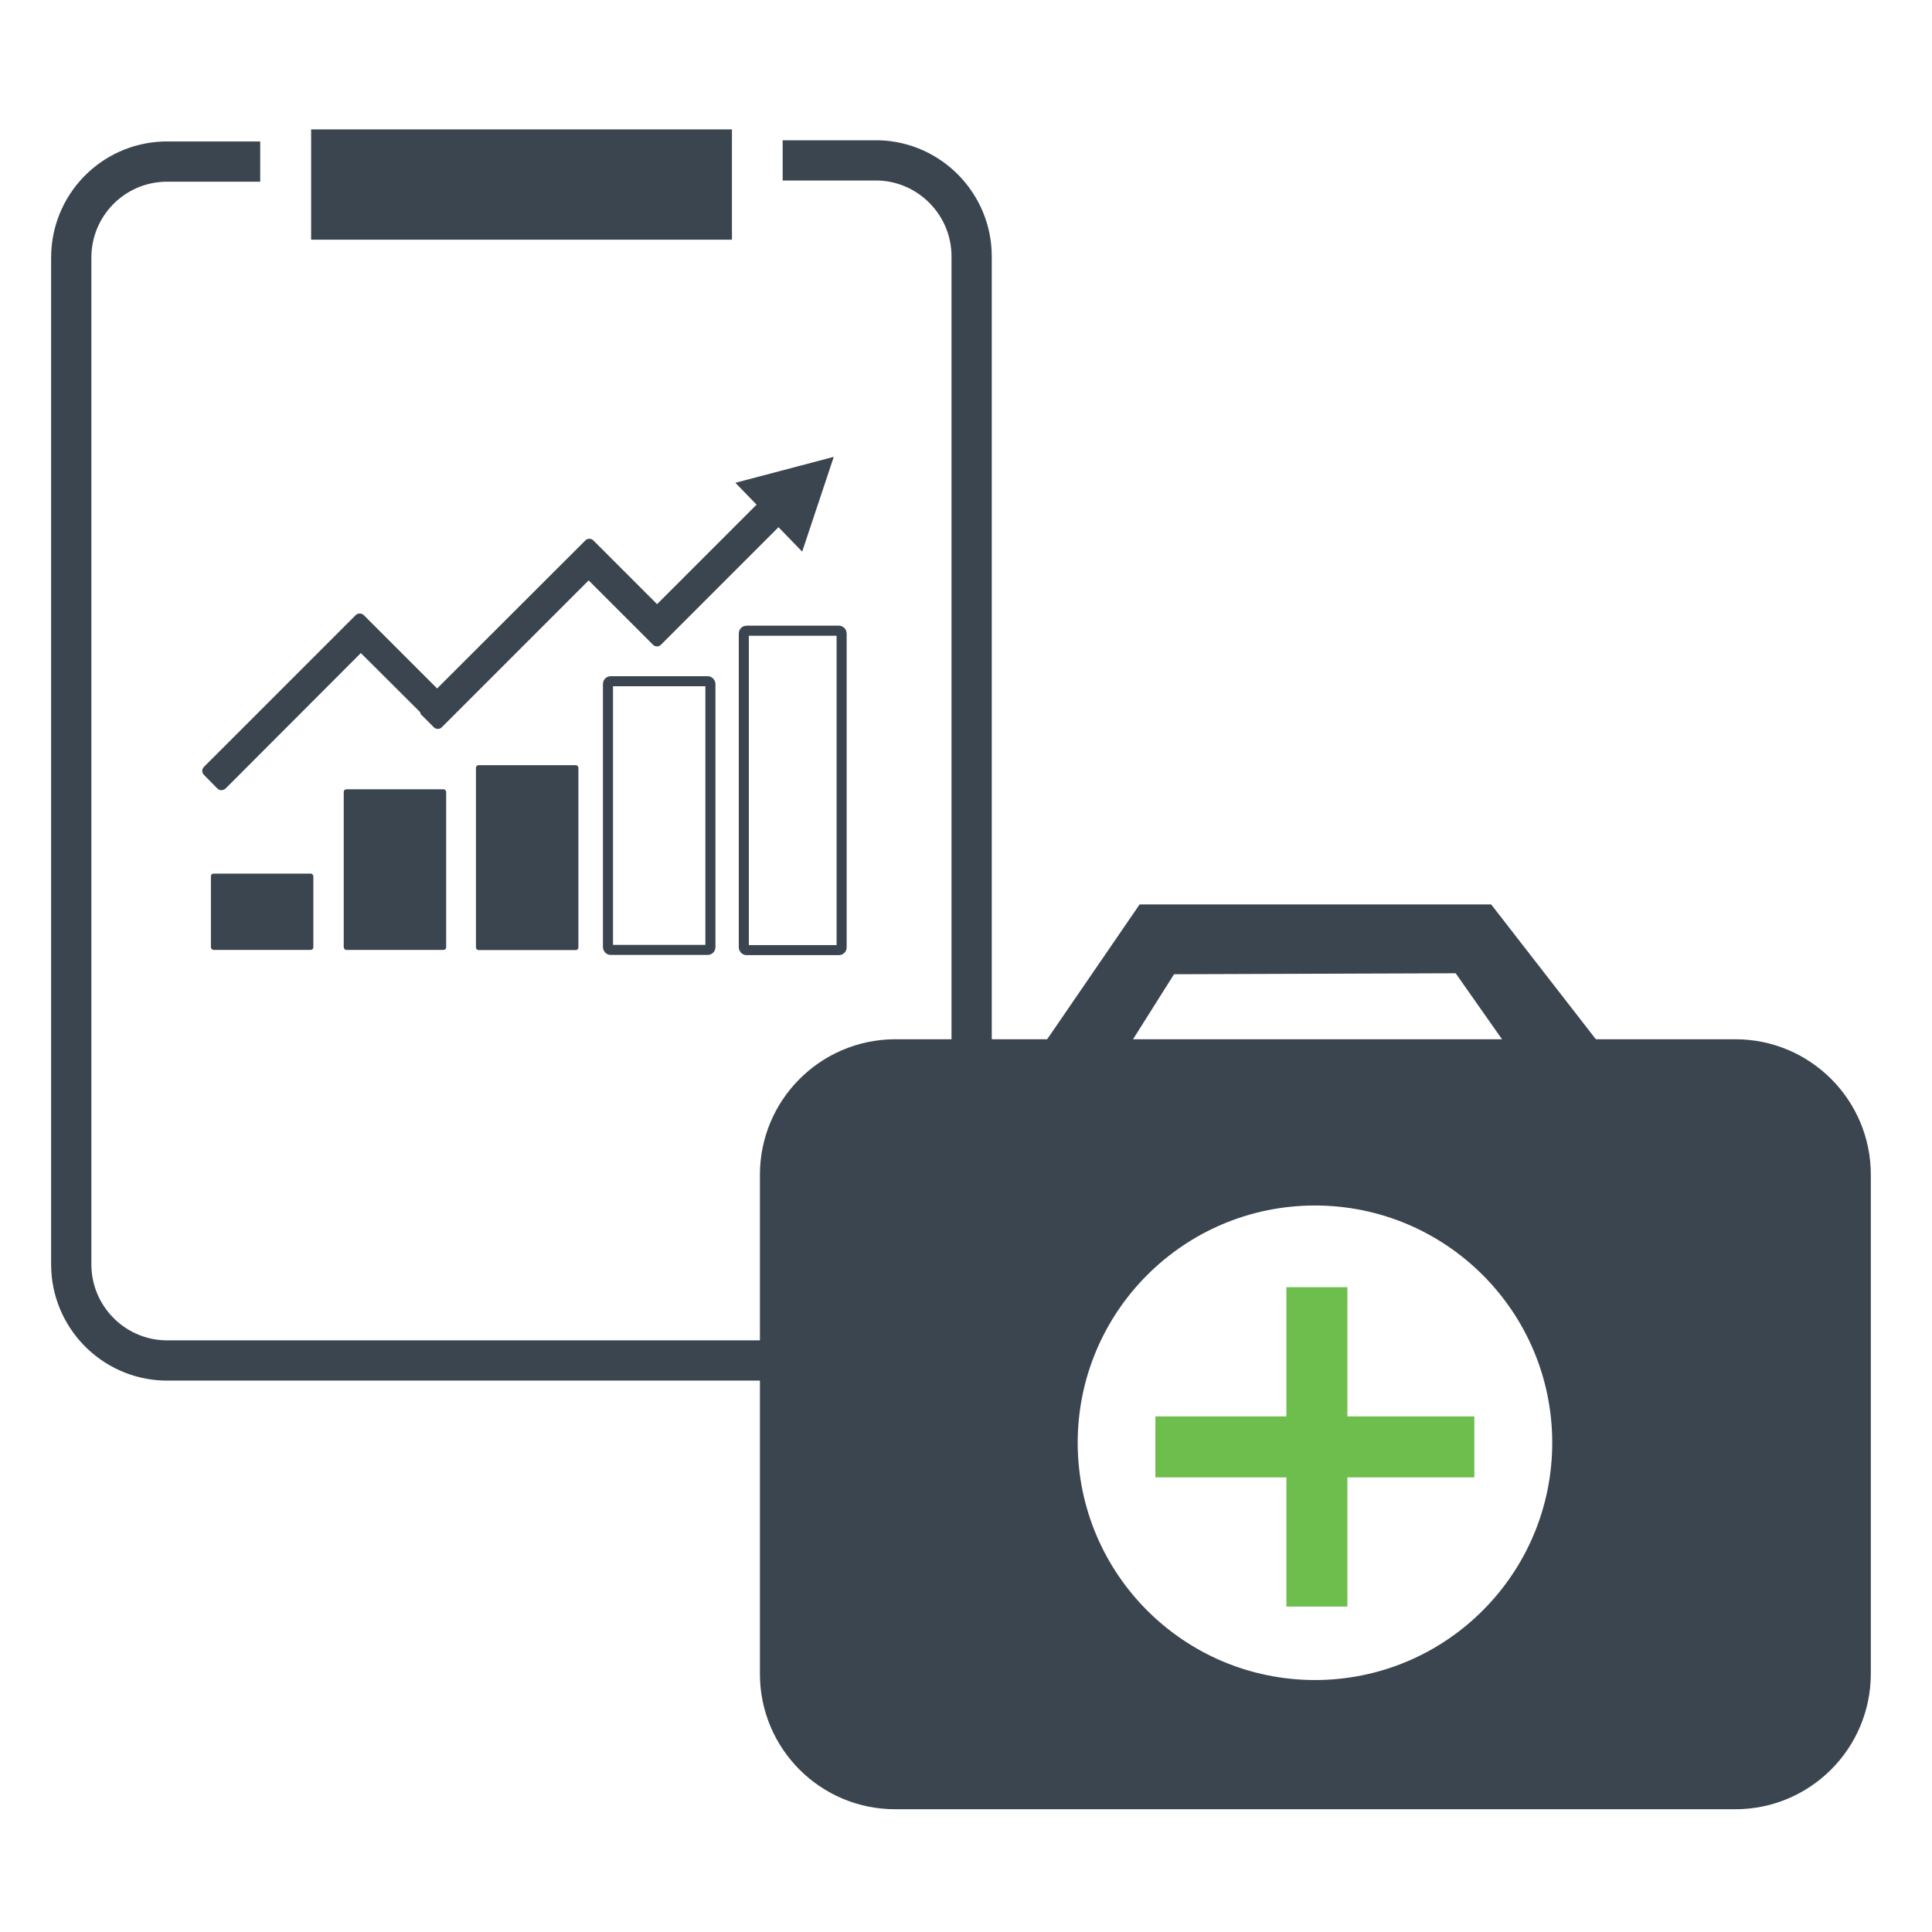 <?xml version="1.0" encoding="UTF-8"?>
<svg id="Layer_1" data-name="Layer 1" xmlns="http://www.w3.org/2000/svg" viewBox="0 0 96 96">
  <defs>
    <style>
      .cls-1, .cls-2, .cls-3 {
        stroke: #3b4550;
        stroke-miterlimit: 10;
      }

      .cls-1, .cls-4 {
        fill: #3b4550;
      }

      .cls-2 {
        stroke-width: 2px;
      }

      .cls-2, .cls-3 {
        fill: none;
      }

      .cls-5 {
        fill: #6dbe4c;
      }

      .cls-5, .cls-4 {
        stroke-width: 0px;
      }

      .cls-3 {
        stroke-width: .5px;
      }
    </style>
  </defs>
  <path class="cls-1" d="m86.19,52.14h-41.75c-3.42.03-6.18,2.81-6.18,6.23v24.81c0,3.43,2.78,6.22,6.22,6.22h41.75c3.43,0,6.22-2.78,6.23-6.22v-24.81c0-3.44-2.79-6.23-6.23-6.23-.01,0-.02,0-.04,0Zm-20.84,31.84c-6.79,0-12.29-5.49-12.3-12.28,0-6.79,5.49-12.29,12.28-12.3,6.79,0,12.29,5.49,12.3,12.28h0c0,6.79-5.49,12.29-12.28,12.3h0Z"/>
  <polygon class="cls-5" points="73.26 70.38 66.95 70.38 66.95 63.96 63.92 63.96 63.92 70.38 57.41 70.38 57.41 73.41 63.92 73.41 63.92 79.83 66.95 79.83 66.95 73.41 73.26 73.41 73.26 70.38"/>
  <polygon class="cls-1" points="52.29 52.15 56.89 45.44 73.85 45.44 79.06 52.15 75.66 52.23 72.59 47.86 58.06 47.91 55.33 52.24 52.29 52.15"/>
  <rect class="cls-4" x="10.48" y="43.41" width="5.09" height="3.79" rx=".13" ry=".13"/>
  <path class="cls-4" d="m38.63,25.77l-.66-.66c-.1-.11-.28-.12-.39-.02,0,0-.01.01-.02.02l-4.91,4.91-3.16-3.16h0c-.1-.11-.28-.12-.39-.02,0,0-.01.01-.02.02l-7.36,7.35-2.98-2.98h0l-.67-.67c-.11-.1-.28-.1-.39,0l-7.54,7.54c-.11.1-.12.28-.02.39,0,0,.01.01.02.02l.66.67c.11.11.29.11.41,0l6.72-6.73,2.96,2.95v.07l.66.66c.1.11.28.12.39.02,0,0,.01-.01.02-.02l7.29-7.29,3.19,3.19c.1.11.28.12.39.02,0,0,.01-.01.02-.02l.69-.69h0l5.12-5.12c.12-.09.15-.26.06-.38-.02-.02-.04-.04-.06-.06Z"/>
  <rect class="cls-4" x="17.08" y="39.22" width="5.09" height="7.98" rx=".13" ry=".13"/>
  <rect class="cls-4" x="23.65" y="38.02" width="5.09" height="9.19" rx=".13" ry=".13"/>
  <rect class="cls-3" x="30.21" y="33.85" width="5.09" height="13.35" rx=".13" ry=".13"/>
  <rect class="cls-3" x="36.96" y="31.34" width="4.86" height="15.87" rx=".13" ry=".13"/>
  <polygon class="cls-4" points="36.54 23.99 39.86 27.41 41.43 22.7 36.54 23.99"/>
  <rect class="cls-4" x="15.46" y="6.43" width="20.91" height="5.48"/>
  <path class="cls-2" d="m38.89,7.97h4.77c2.57.08,4.62,2.2,4.62,4.77v50.09c0,2.58-2.04,4.69-4.62,4.77H8.16c-2.57-.08-4.62-2.2-4.62-4.77V12.8c0-2.58,2.04-4.69,4.62-4.77h4.77"/>
</svg>